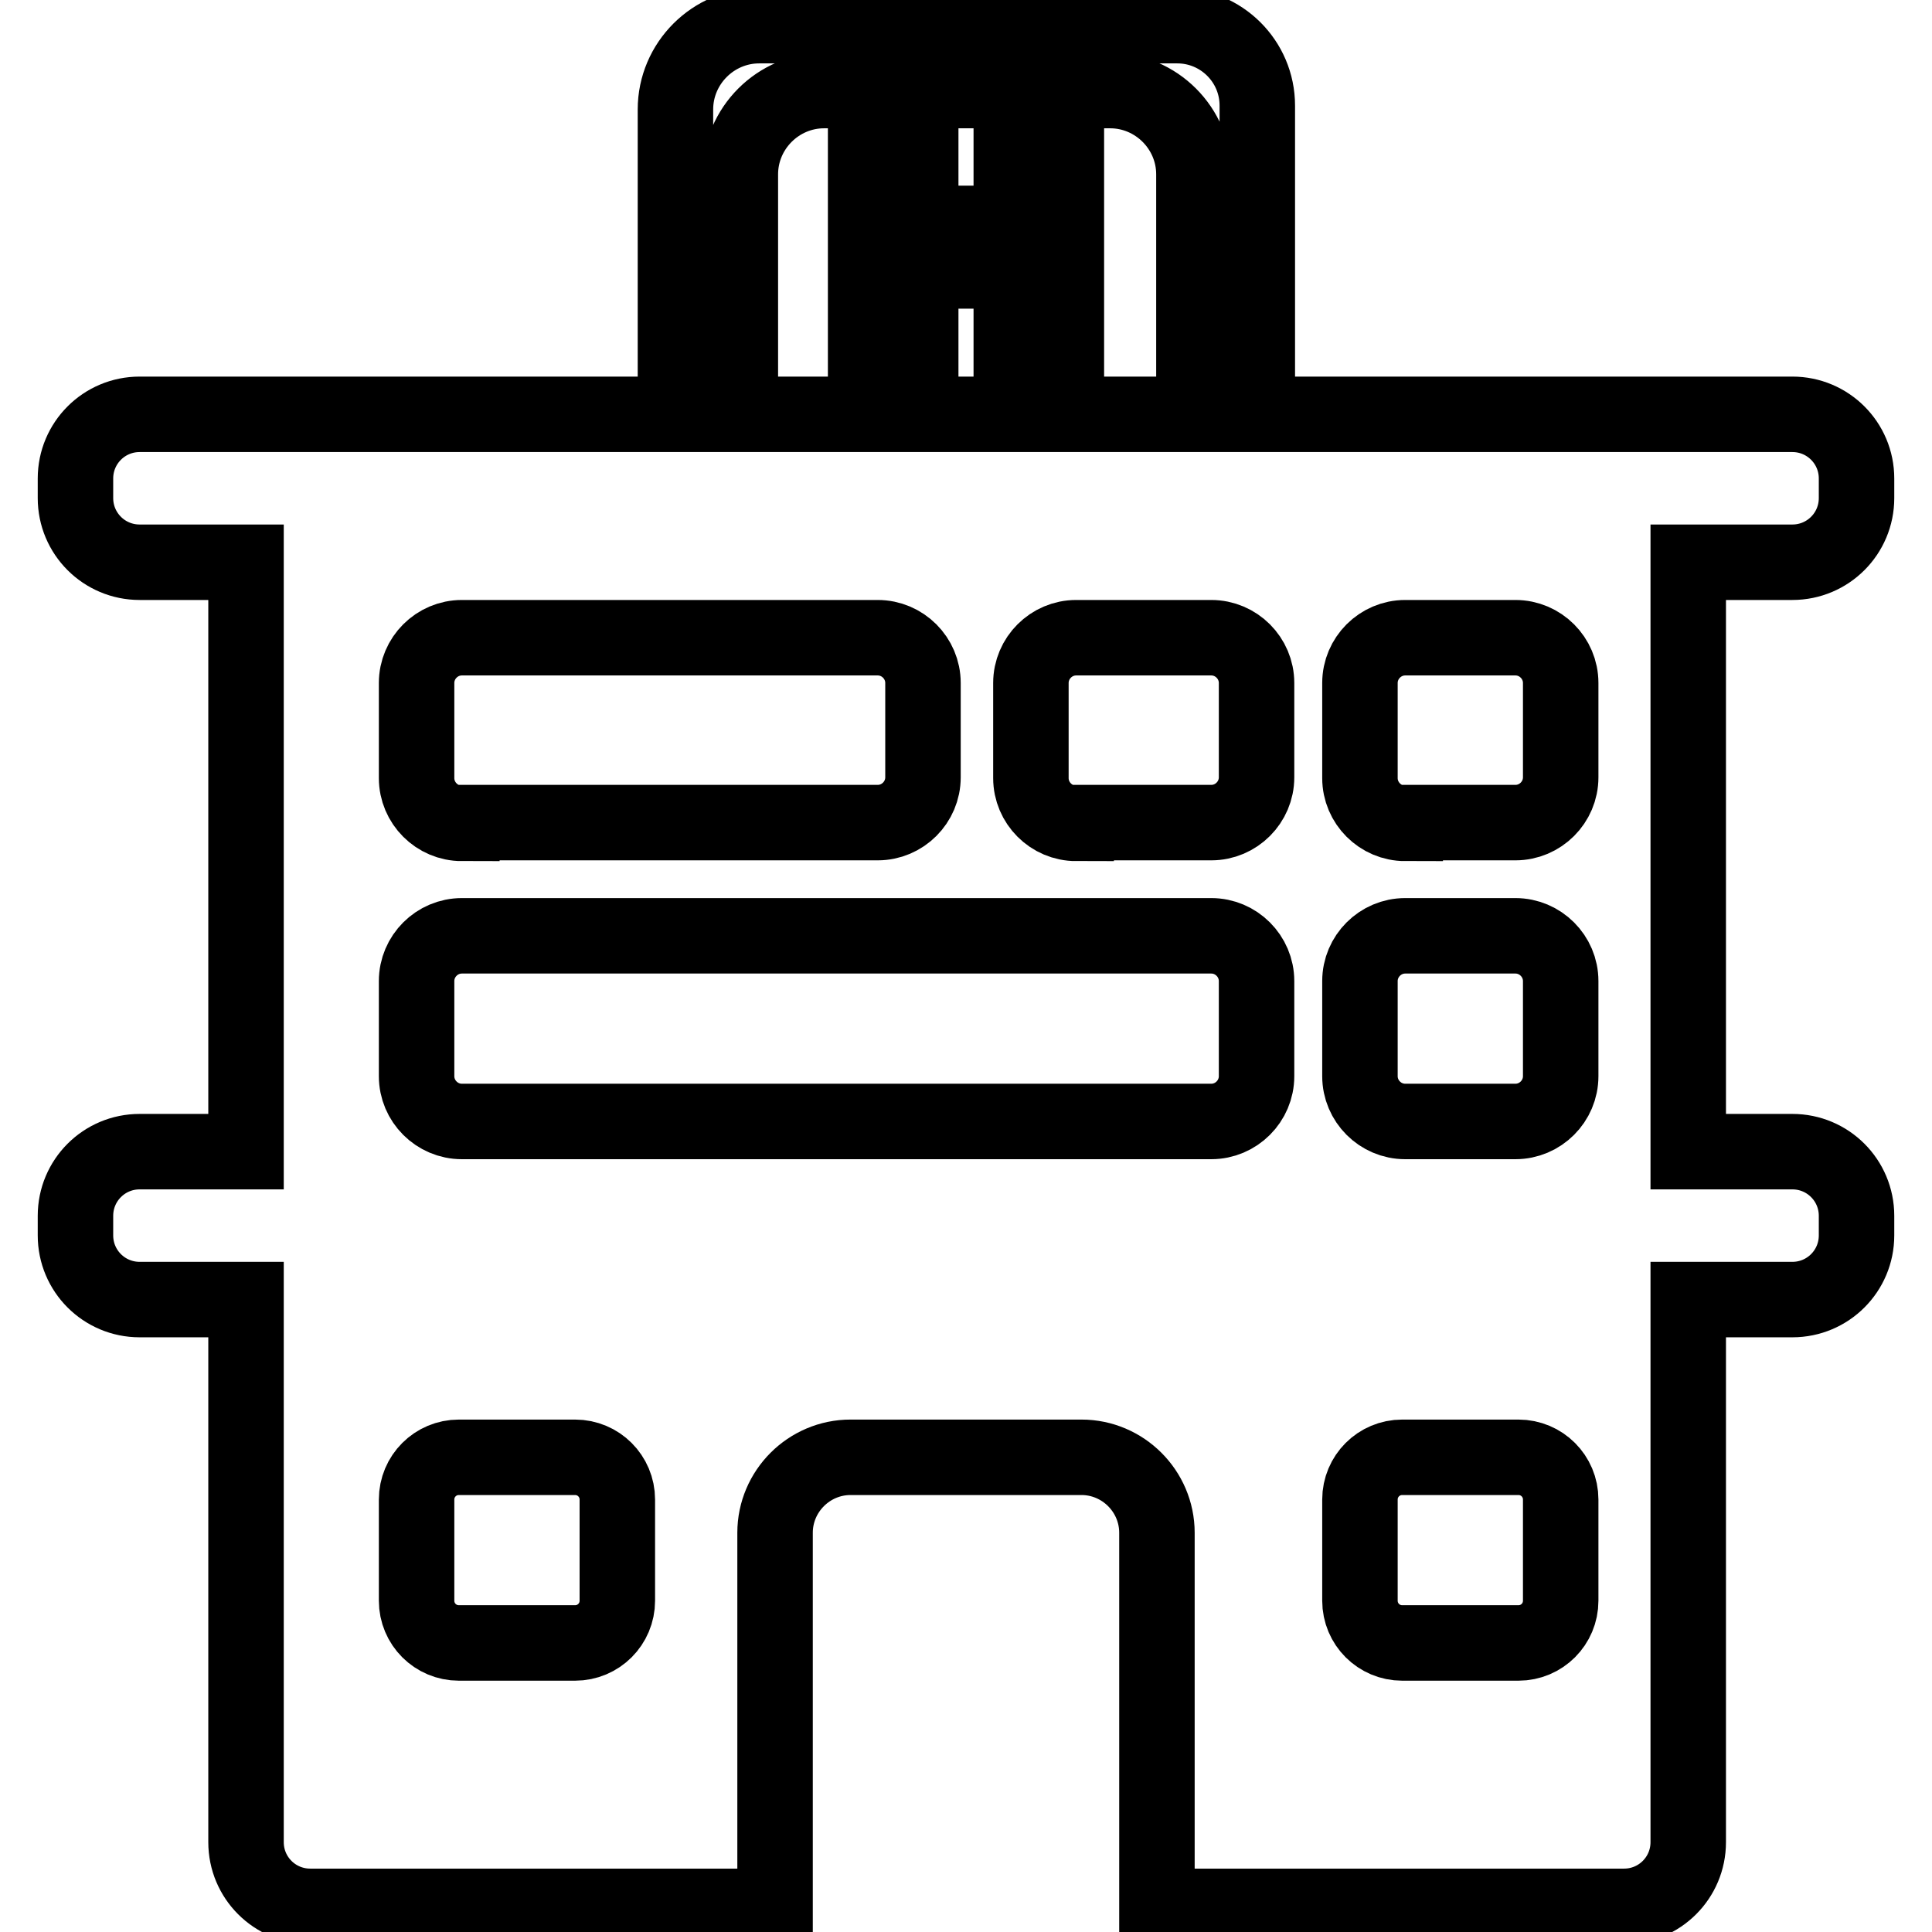 <?xml version="1.0" encoding="utf-8"?>
<!-- Svg Vector Icons : http://www.onlinewebfonts.com/icon -->
<!DOCTYPE svg PUBLIC "-//W3C//DTD SVG 1.1//EN" "http://www.w3.org/Graphics/SVG/1.1/DTD/svg11.dtd">
<svg version="1.1" xmlns="http://www.w3.org/2000/svg" xmlns:xlink="http://www.w3.org/1999/xlink" x="0px" y="0px" viewBox="0 0 256 256" enable-background="new 0 0 256 256" xml:space="preserve">
<g> <path stroke-width="10" fill-opacity="0" stroke="#000000"  d="M237.5,74.5c4.7,0,8.5-3.8,8.5-8.5v-2.6c0-4.7-3.8-8.5-8.5-8.5h-70.9V14c0-5.9-4.8-10.6-10.6-10.6h-55.4 c-6.1,0-11.1,5-11.1,11.1v40.4H18.5c-4.7,0-8.5,3.8-8.5,8.5V66c0,4.7,3.8,8.5,8.5,8.5h14.1v78.1H18.5c-4.7,0-8.5,3.8-8.5,8.5v2.6 c0,4.7,3.8,8.5,8.5,8.5h14.1v71.9c0,4.7,3.8,8.5,8.5,8.5h61.6v-49.5c0-5.5,4.5-10,10-10h30.6c5.5,0,10,4.5,10,10c0,0,0,0,0,0v49.5 h61.9c4.7,0,8.5-3.8,8.5-8.5v-71.9h13.8c4.7,0,8.5-3.8,8.5-8.5v-2.6c0-4.7-3.8-8.5-8.5-8.5h-13.8V74.5H237.5L237.5,74.5z  M98.1,23.1c0-6.1,5-11.1,11.1-11.1h37.9c6.1,0,11.1,5,11.1,11.1v31.8H98.1L98.1,23.1L98.1,23.1z M186.2,109.1c-3.3,0-6-2.7-6-6 V90.5c0-3.3,2.7-6,6-6h14.6c3.3,0,6,2.7,6,6V103c0,3.3-2.7,6-6,6H186.2z M200.8,124c3.3,0,6,2.7,6,6v12.6c0,3.3-2.7,6-6,6h-14.6 c-3.3,0-6-2.7-6-6V130c0-3.3,2.7-6,6-6H200.8z M160.5,124c3.3,0,6,2.7,6,6v12.6c0,3.3-2.7,6-6,6H61.2c-3.3,0-6-2.7-6-6V130 c0-3.3,2.7-6,6-6H160.5z M61.2,109.1c-3.3,0-6-2.7-6-6V90.5c0-3.3,2.7-6,6-6h55.1c3.3,0,6,2.7,6,6V103c0,3.3-2.7,6-6,6H61.2z  M142.6,109.1c-3.3,0-6-2.7-6-6V90.5c0-3.3,2.7-6,6-6h17.9c3.3,0,6,2.7,6,6V103c0,3.3-2.7,6-6,6H142.6L142.6,109.1z M81.8,212.1 c0,3.1-2.5,5.6-5.6,5.6l0,0H60.8c-3.1,0-5.6-2.5-5.6-5.6v-13.4c0-3.1,2.5-5.6,5.6-5.6h15.4c3.1,0,5.6,2.5,5.6,5.6V212.1L81.8,212.1 z M206.8,212.1c0,3.1-2.5,5.6-5.6,5.6l0,0h-15.4c-3.1,0-5.6-2.5-5.6-5.6c0,0,0,0,0,0v-13.4c0-3.1,2.5-5.6,5.6-5.6h15.4 c3.1,0,5.6,2.5,5.6,5.6V212.1L206.8,212.1z"/> <path stroke-width="10" fill-opacity="0" stroke="#000000"  d="M134,29.6h-12V17.3h-7.3v32.2h7.3V35.9h12v13.6h7.3V17.3H134V29.6z"/></g>
</svg>